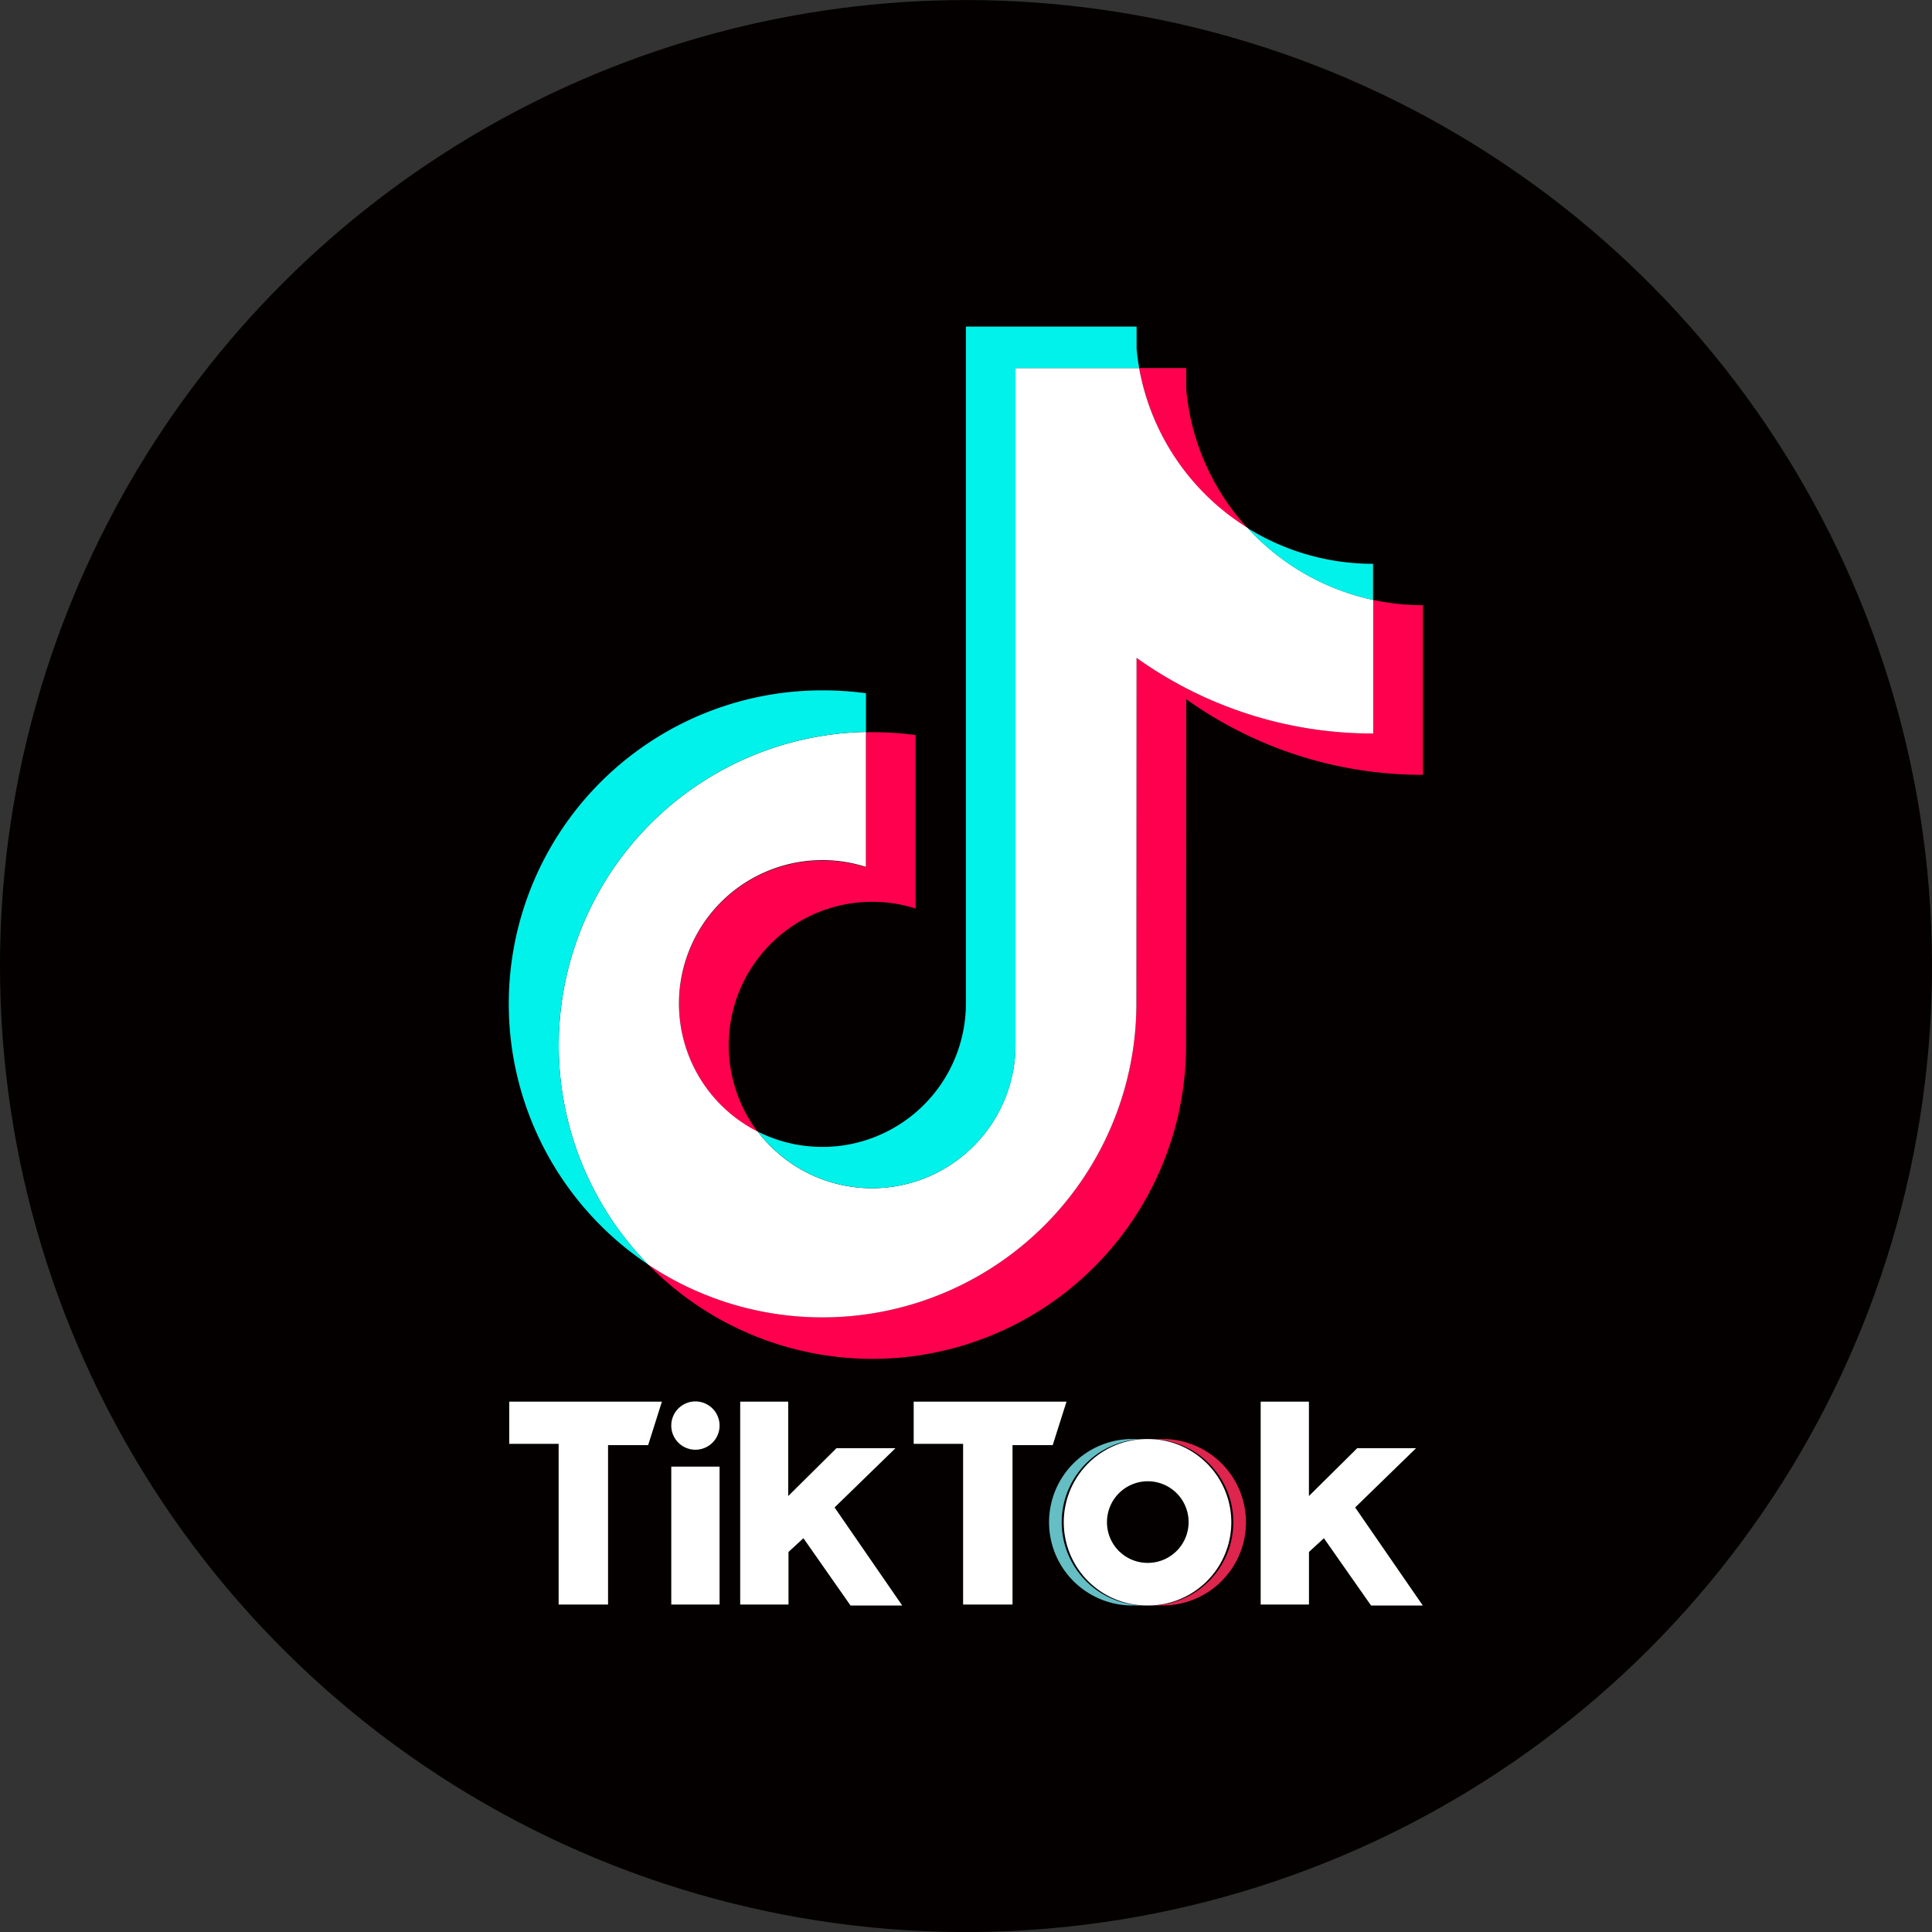 <svg xmlns="http://www.w3.org/2000/svg" width="40" height="40"><rect width="100%" height="100%" fill="#333333" stroke="none"/><defs><clipPath id="clip-path"><path id="Path_55572" data-name="Path 55572" d="M.581 20.581a20 20 0 1020-20 20 20 0 00-20 20" fill="none"/></clipPath></defs><g id="Group_13718" data-name="Group 13718" transform="translate(-.581 -.58)"><g id="Group_13717" data-name="Group 13717" clip-path="url(#clip-path)" fill-rule="evenodd"><path id="Path_55563" data-name="Path 55563" d="M4.116 0h32.929a4.116 4.116 0 014.116 4.116v32.929a4.116 4.116 0 01-4.116 4.116H4.116A4.116 4.116 0 010 37.045V4.116A4.116 4.116 0 014.116 0" fill="#040000"/><path id="Path_55564" data-name="Path 55564" d="M24.613 33.819a1.723 1.723 0 100-3.445h-.262a1.723 1.723 0 110 3.445z" fill="#dd254e"/><path id="Path_55565" data-name="Path 55565" d="M24.327 30.374h-.262a1.723 1.723 0 100 3.445h.262a1.723 1.723 0 110-3.445" fill="#64bec4"/><path id="Path_55566" data-name="Path 55566" d="M24.339 31.259a.838.838 0 11-.845.838.842.842 0 01.845-.838" fill="#040000"/><path id="Path_55567" data-name="Path 55567" d="M11.124 29.6v.873h1.023V33.8h1.023v-3.3H14l.285-.9zm8.374 0v.873h1.023V33.8h1.023v-3.3h.832l.286-.9zm-5.019.495a.5.5 0 11.5.5.5.5 0 01-.5-.5m0 .85h1V33.8h-1zm1.427-1.345v4.2h1v-1.089l.309-.284.975 1.393h1.07l-1.4-2.03 1.261-1.227H17.9l-1 .991V29.6zm10.776 0v4.2h1v-1.089l.309-.284.976 1.393h1.071l-1.4-2.03 1.261-1.227h-1.218l-1 .991V29.6z" fill="#fff"/><path id="Path_55568" data-name="Path 55568" d="M25.141 15.056a8.392 8.392 0 004.9 1.566V13.11a4.863 4.863 0 01-1.032-.11v2.764a8.392 8.392 0 01-4.9-1.566v7.166A6.5 6.5 0 0114 26.76a6.494 6.494 0 0011.137-4.538zm1.268-3.543a4.892 4.892 0 01-1.268-2.865V8.2h-.974a4.912 4.912 0 002.242 3.317m-10.137 12.5a2.971 2.971 0 013.266-4.627V15.8a6.427 6.427 0 00-1.028-.059v2.794a3 3 0 00-.9-.139 2.969 2.969 0 00-1.336 5.621" fill="#ff004f"/><path id="Path_55569" data-name="Path 55569" d="M24.112 14.2a8.392 8.392 0 004.9 1.566V13a4.909 4.909 0 01-2.6-1.49 4.914 4.914 0 01-2.246-3.31h-2.56v14.023a2.971 2.971 0 01-5.335 1.787 2.97 2.97 0 012.238-5.482v-2.794A6.49 6.49 0 0014 26.761a6.5 6.5 0 0010.109-5.393z" fill="#fff"/><path id="Path_55570" data-name="Path 55570" d="M29.009 13v-.747a4.907 4.907 0 01-2.6-.742 4.906 4.906 0 002.6 1.489m-4.842-4.8a4.674 4.674 0 01-.054-.4v-.458h-3.534v14.025a2.972 2.972 0 01-4.307 2.642 2.971 2.971 0 005.335-1.787V8.2zm-5.657 7.533v-.8a6.635 6.635 0 00-.891-.06A6.49 6.49 0 0014 26.76a6.49 6.49 0 014.51-11.027" fill="#01f2ea"/><path id="Path_55571" data-name="Path 55571" d="M24.351 33.82a1.723 1.723 0 100-3.446h-.023a1.723 1.723 0 100 3.446zM23.5 32.1a.845.845 0 11.845.838.841.841 0 01-.845-.838" fill="#fff"/></g></g></svg>